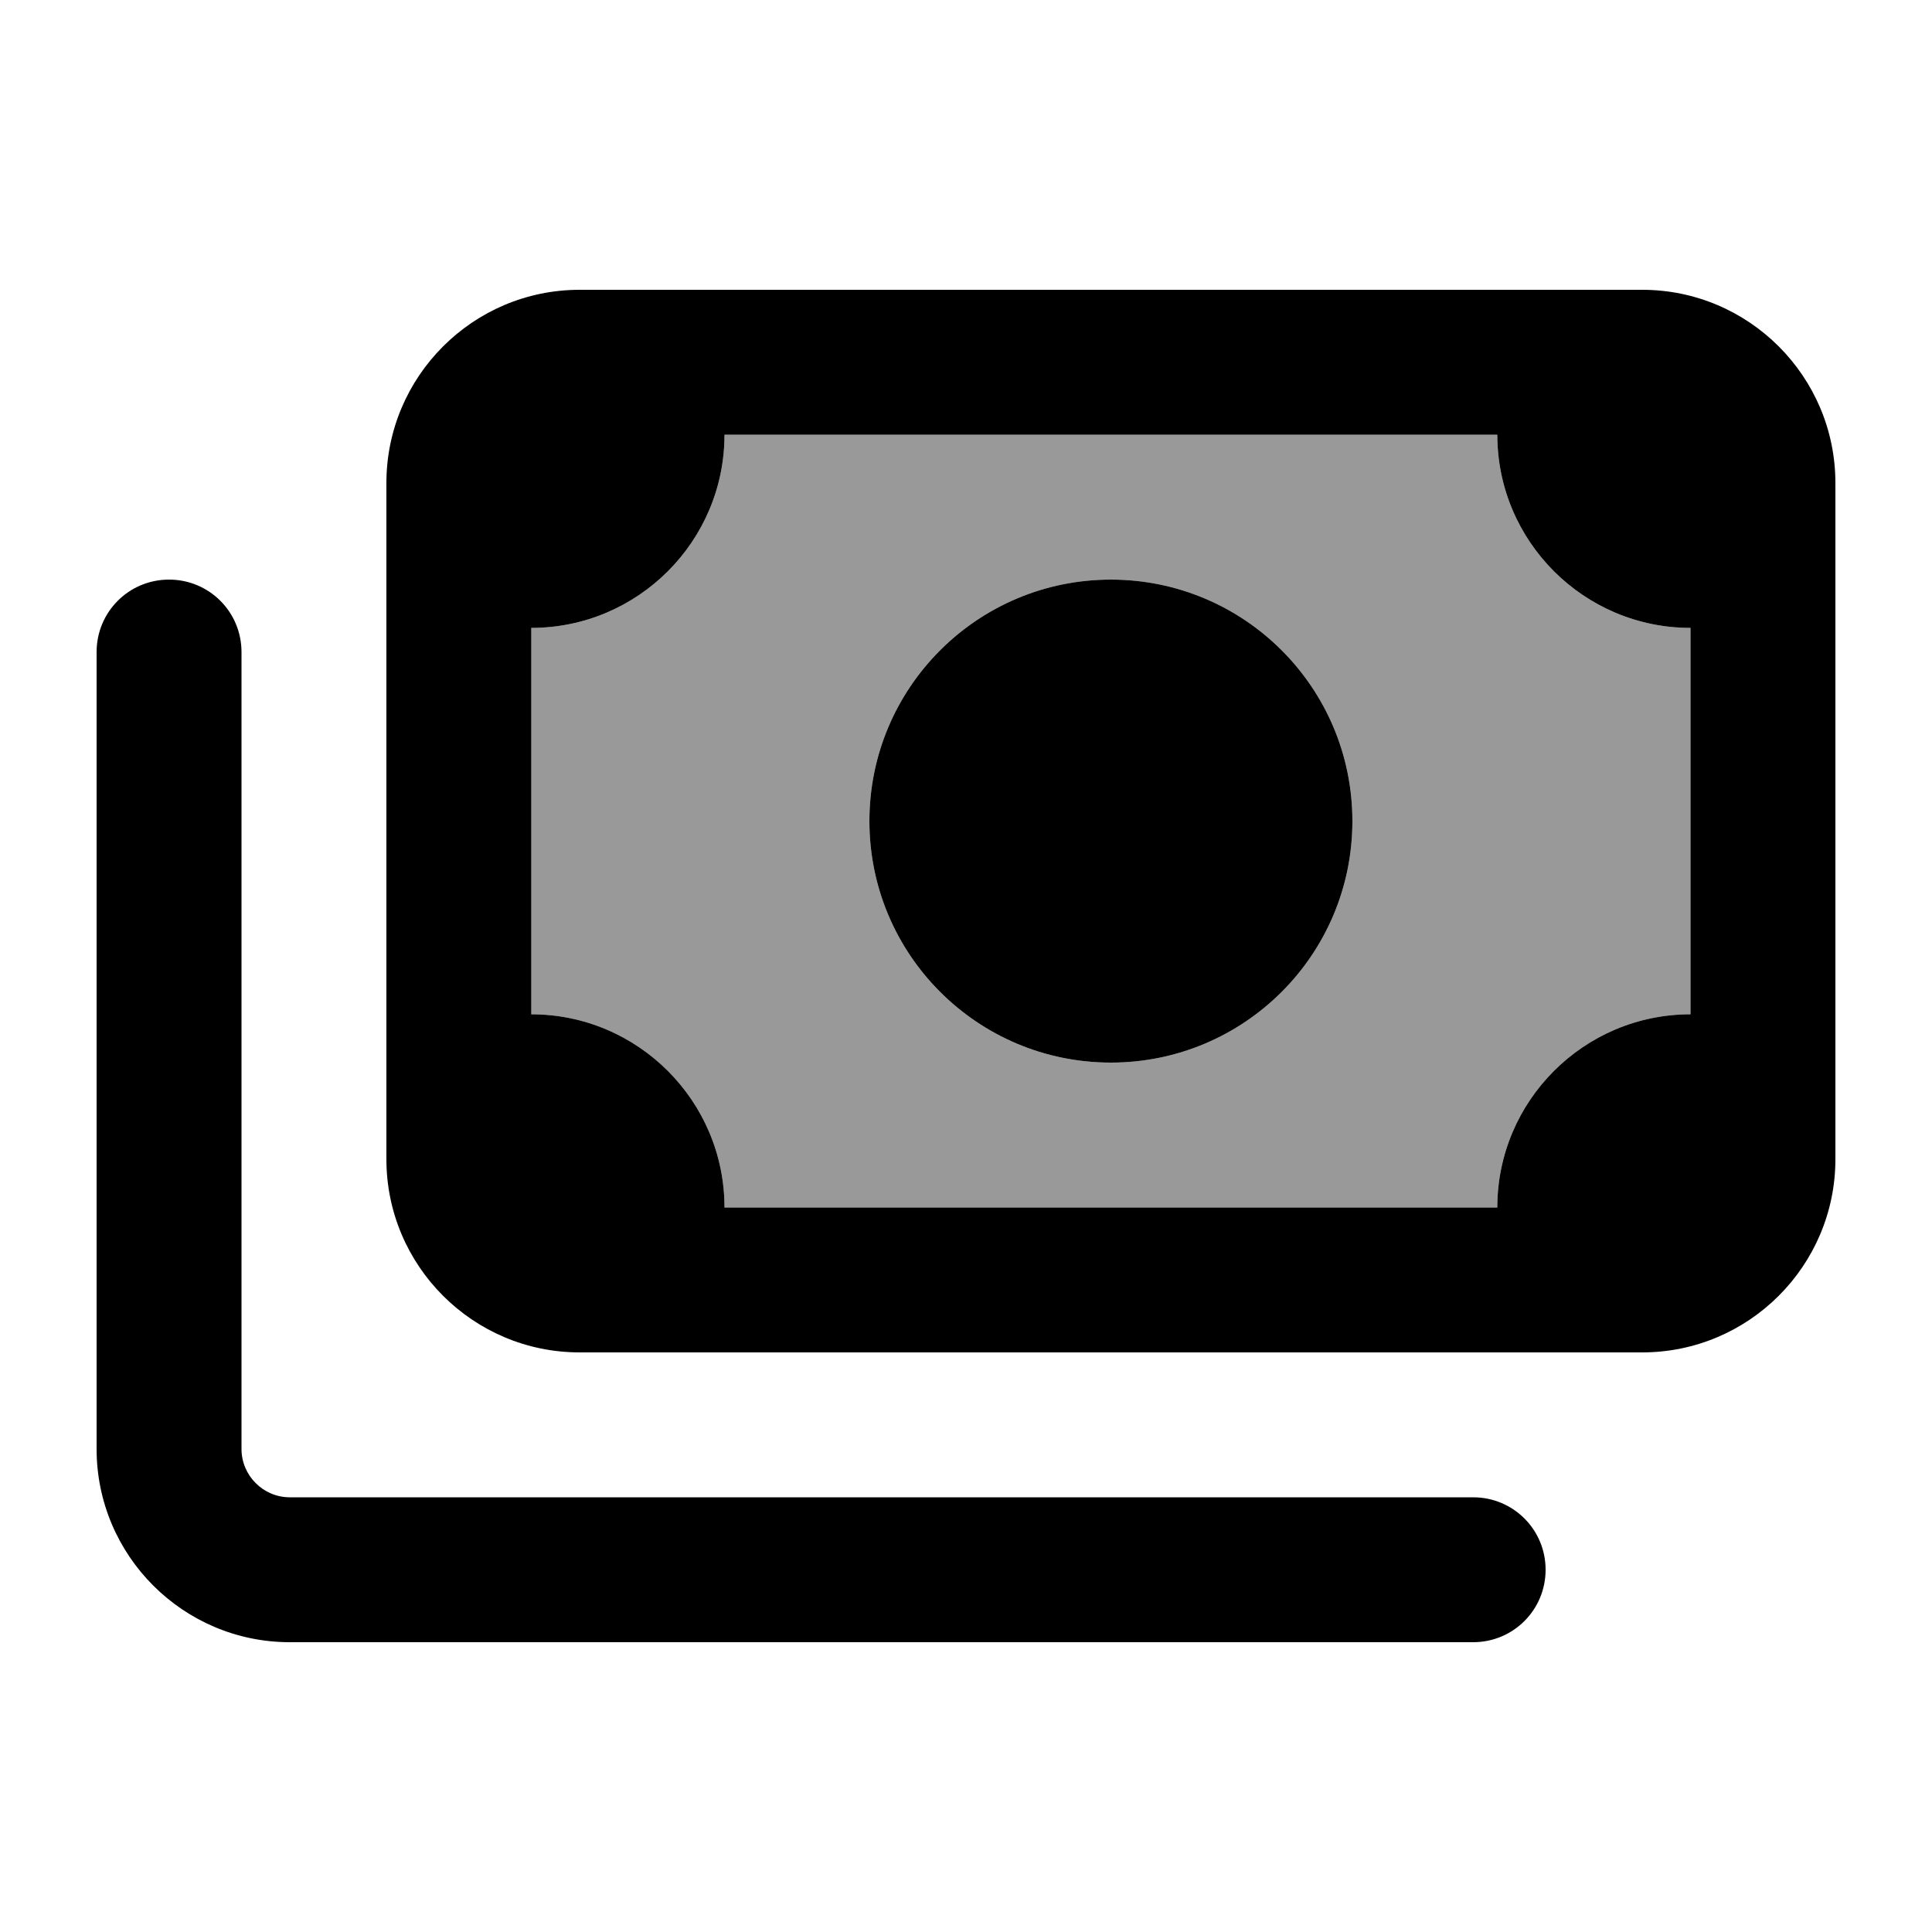 <svg xmlns="http://www.w3.org/2000/svg" viewBox="0 0 640 640"><!--! Font Awesome Pro 7.1.0 by @fontawesome - https://fontawesome.com License - https://fontawesome.com/license (Commercial License) Copyright 2025 Fonticons, Inc. --><path opacity=".4" fill="currentColor" d="M176 208L176 336C211.3 336 240 364.7 240 400L496 400C496 364.7 524.7 336 560 336L560 208C524.7 208 496 179.3 496 144L240 144C240 179.3 211.3 208 176 208zM448 272C448 316.2 412.2 352 368 352C323.8 352 288 316.2 288 272C288 227.8 323.8 192 368 192C412.2 192 448 227.8 448 272z"/><path fill="currentColor" d="M240 144C240 179.3 211.3 208 176 208L176 336C211.3 336 240 364.7 240 400L496 400C496 364.7 524.7 336 560 336L560 208C524.7 208 496 179.3 496 144L240 144zM128 160C128 124.7 156.7 96 192 96L544 96C579.3 96 608 124.7 608 160L608 384C608 419.3 579.3 448 544 448L192 448C156.7 448 128 419.3 128 384L128 160zM368 192C412.2 192 448 227.8 448 272C448 316.2 412.2 352 368 352C323.8 352 288 316.2 288 272C288 227.8 323.8 192 368 192zM56 192C69.3 192 80 202.7 80 216L80 480C80 488.8 87.2 496 96 496L488 496C501.3 496 512 506.7 512 520C512 533.3 501.3 544 488 544L96 544C60.7 544 32 515.3 32 480L32 216C32 202.7 42.7 192 56 192z"/></svg>